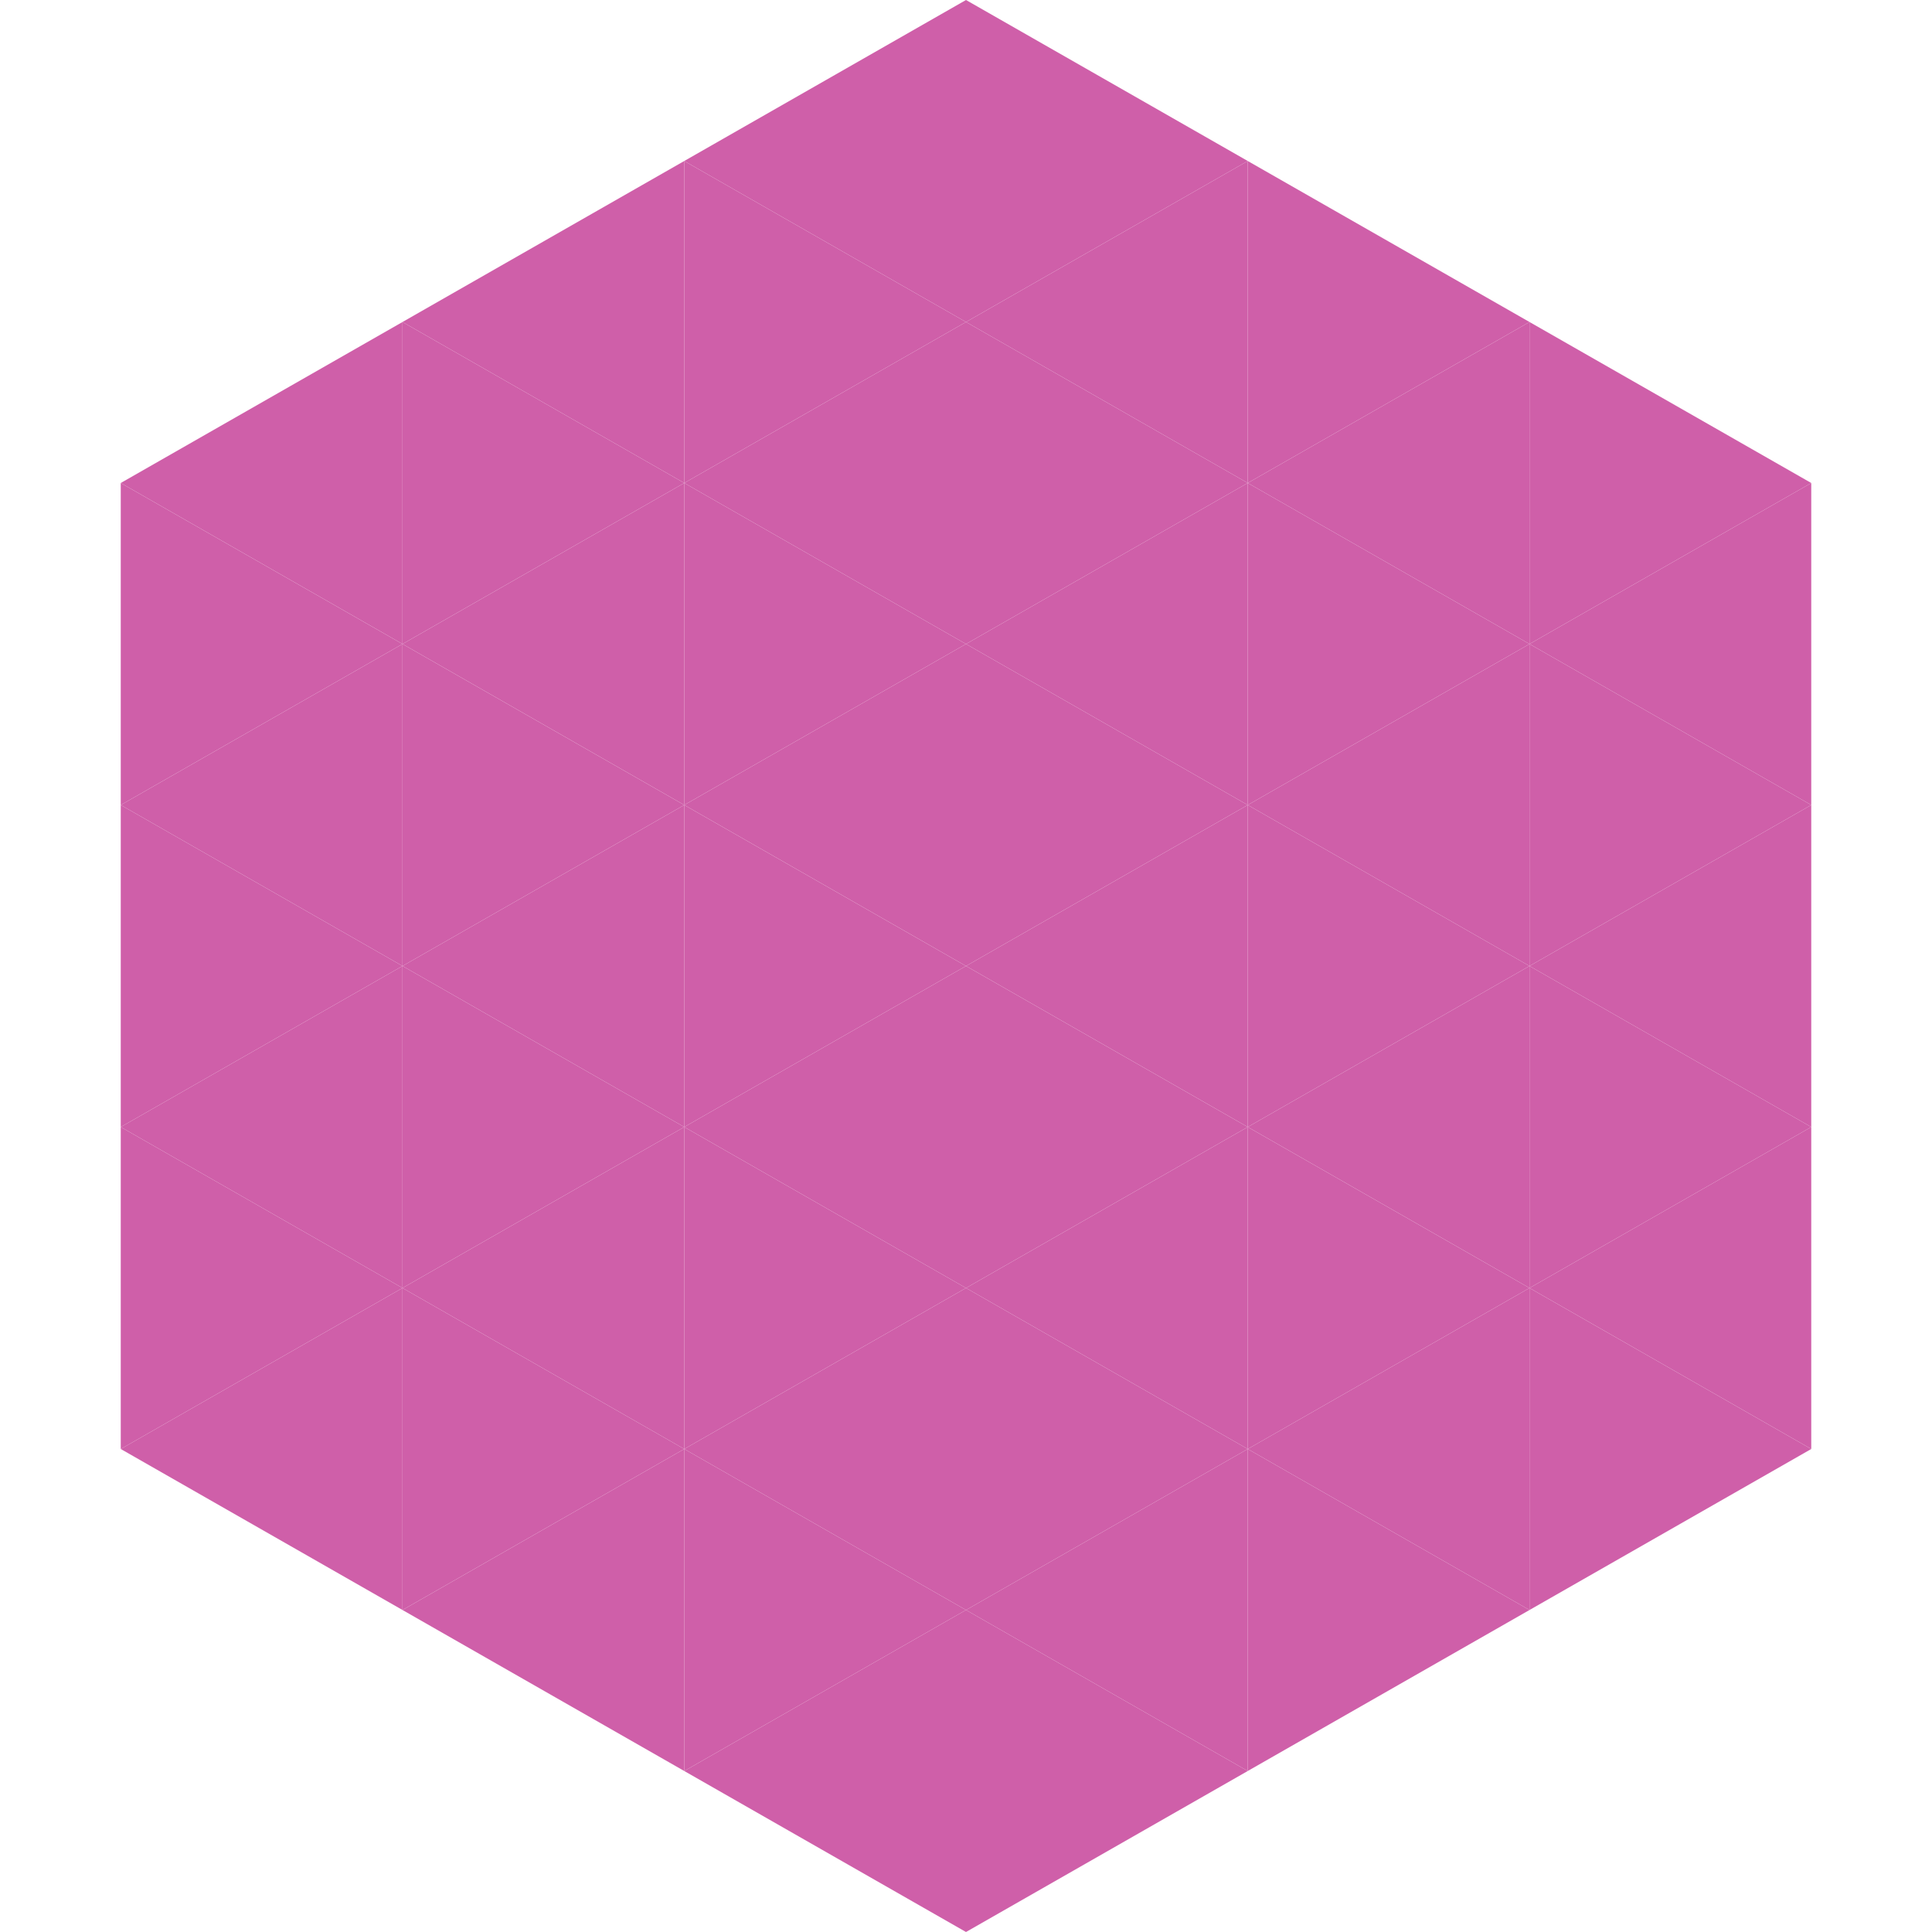 <?xml version="1.0"?>
<!-- Generated by SVGo -->
<svg width="240" height="240"
     xmlns="http://www.w3.org/2000/svg"
     xmlns:xlink="http://www.w3.org/1999/xlink">
<polygon points="50,40 15,60 50,80" style="fill:rgb(207,95,169)" />
<polygon points="190,40 225,60 190,80" style="fill:rgb(207,95,169)" />
<polygon points="15,60 50,80 15,100" style="fill:rgb(207,95,169)" />
<polygon points="225,60 190,80 225,100" style="fill:rgb(207,95,169)" />
<polygon points="50,80 15,100 50,120" style="fill:rgb(207,95,169)" />
<polygon points="190,80 225,100 190,120" style="fill:rgb(207,95,169)" />
<polygon points="15,100 50,120 15,140" style="fill:rgb(207,95,169)" />
<polygon points="225,100 190,120 225,140" style="fill:rgb(207,95,169)" />
<polygon points="50,120 15,140 50,160" style="fill:rgb(207,95,169)" />
<polygon points="190,120 225,140 190,160" style="fill:rgb(207,95,169)" />
<polygon points="15,140 50,160 15,180" style="fill:rgb(207,95,169)" />
<polygon points="225,140 190,160 225,180" style="fill:rgb(207,95,169)" />
<polygon points="50,160 15,180 50,200" style="fill:rgb(207,95,169)" />
<polygon points="190,160 225,180 190,200" style="fill:rgb(207,95,169)" />
<polygon points="15,180 50,200 15,220" style="fill:rgb(255,255,255); fill-opacity:0" />
<polygon points="225,180 190,200 225,220" style="fill:rgb(255,255,255); fill-opacity:0" />
<polygon points="50,0 85,20 50,40" style="fill:rgb(255,255,255); fill-opacity:0" />
<polygon points="190,0 155,20 190,40" style="fill:rgb(255,255,255); fill-opacity:0" />
<polygon points="85,20 50,40 85,60" style="fill:rgb(207,95,169)" />
<polygon points="155,20 190,40 155,60" style="fill:rgb(207,95,169)" />
<polygon points="50,40 85,60 50,80" style="fill:rgb(207,95,169)" />
<polygon points="190,40 155,60 190,80" style="fill:rgb(207,95,169)" />
<polygon points="85,60 50,80 85,100" style="fill:rgb(207,95,169)" />
<polygon points="155,60 190,80 155,100" style="fill:rgb(207,95,169)" />
<polygon points="50,80 85,100 50,120" style="fill:rgb(207,95,169)" />
<polygon points="190,80 155,100 190,120" style="fill:rgb(207,95,169)" />
<polygon points="85,100 50,120 85,140" style="fill:rgb(207,95,169)" />
<polygon points="155,100 190,120 155,140" style="fill:rgb(207,95,169)" />
<polygon points="50,120 85,140 50,160" style="fill:rgb(207,95,169)" />
<polygon points="190,120 155,140 190,160" style="fill:rgb(207,95,169)" />
<polygon points="85,140 50,160 85,180" style="fill:rgb(207,95,169)" />
<polygon points="155,140 190,160 155,180" style="fill:rgb(207,95,169)" />
<polygon points="50,160 85,180 50,200" style="fill:rgb(207,95,169)" />
<polygon points="190,160 155,180 190,200" style="fill:rgb(207,95,169)" />
<polygon points="85,180 50,200 85,220" style="fill:rgb(207,95,169)" />
<polygon points="155,180 190,200 155,220" style="fill:rgb(207,95,169)" />
<polygon points="120,0 85,20 120,40" style="fill:rgb(207,95,169)" />
<polygon points="120,0 155,20 120,40" style="fill:rgb(207,95,169)" />
<polygon points="85,20 120,40 85,60" style="fill:rgb(207,95,169)" />
<polygon points="155,20 120,40 155,60" style="fill:rgb(207,95,169)" />
<polygon points="120,40 85,60 120,80" style="fill:rgb(207,95,169)" />
<polygon points="120,40 155,60 120,80" style="fill:rgb(207,95,169)" />
<polygon points="85,60 120,80 85,100" style="fill:rgb(207,95,169)" />
<polygon points="155,60 120,80 155,100" style="fill:rgb(207,95,169)" />
<polygon points="120,80 85,100 120,120" style="fill:rgb(207,95,169)" />
<polygon points="120,80 155,100 120,120" style="fill:rgb(207,95,169)" />
<polygon points="85,100 120,120 85,140" style="fill:rgb(207,95,169)" />
<polygon points="155,100 120,120 155,140" style="fill:rgb(207,95,169)" />
<polygon points="120,120 85,140 120,160" style="fill:rgb(207,95,169)" />
<polygon points="120,120 155,140 120,160" style="fill:rgb(207,95,169)" />
<polygon points="85,140 120,160 85,180" style="fill:rgb(207,95,169)" />
<polygon points="155,140 120,160 155,180" style="fill:rgb(207,95,169)" />
<polygon points="120,160 85,180 120,200" style="fill:rgb(207,95,169)" />
<polygon points="120,160 155,180 120,200" style="fill:rgb(207,95,169)" />
<polygon points="85,180 120,200 85,220" style="fill:rgb(207,95,169)" />
<polygon points="155,180 120,200 155,220" style="fill:rgb(207,95,169)" />
<polygon points="120,200 85,220 120,240" style="fill:rgb(207,95,169)" />
<polygon points="120,200 155,220 120,240" style="fill:rgb(207,95,169)" />
<polygon points="85,220 120,240 85,260" style="fill:rgb(255,255,255); fill-opacity:0" />
<polygon points="155,220 120,240 155,260" style="fill:rgb(255,255,255); fill-opacity:0" />
</svg>
